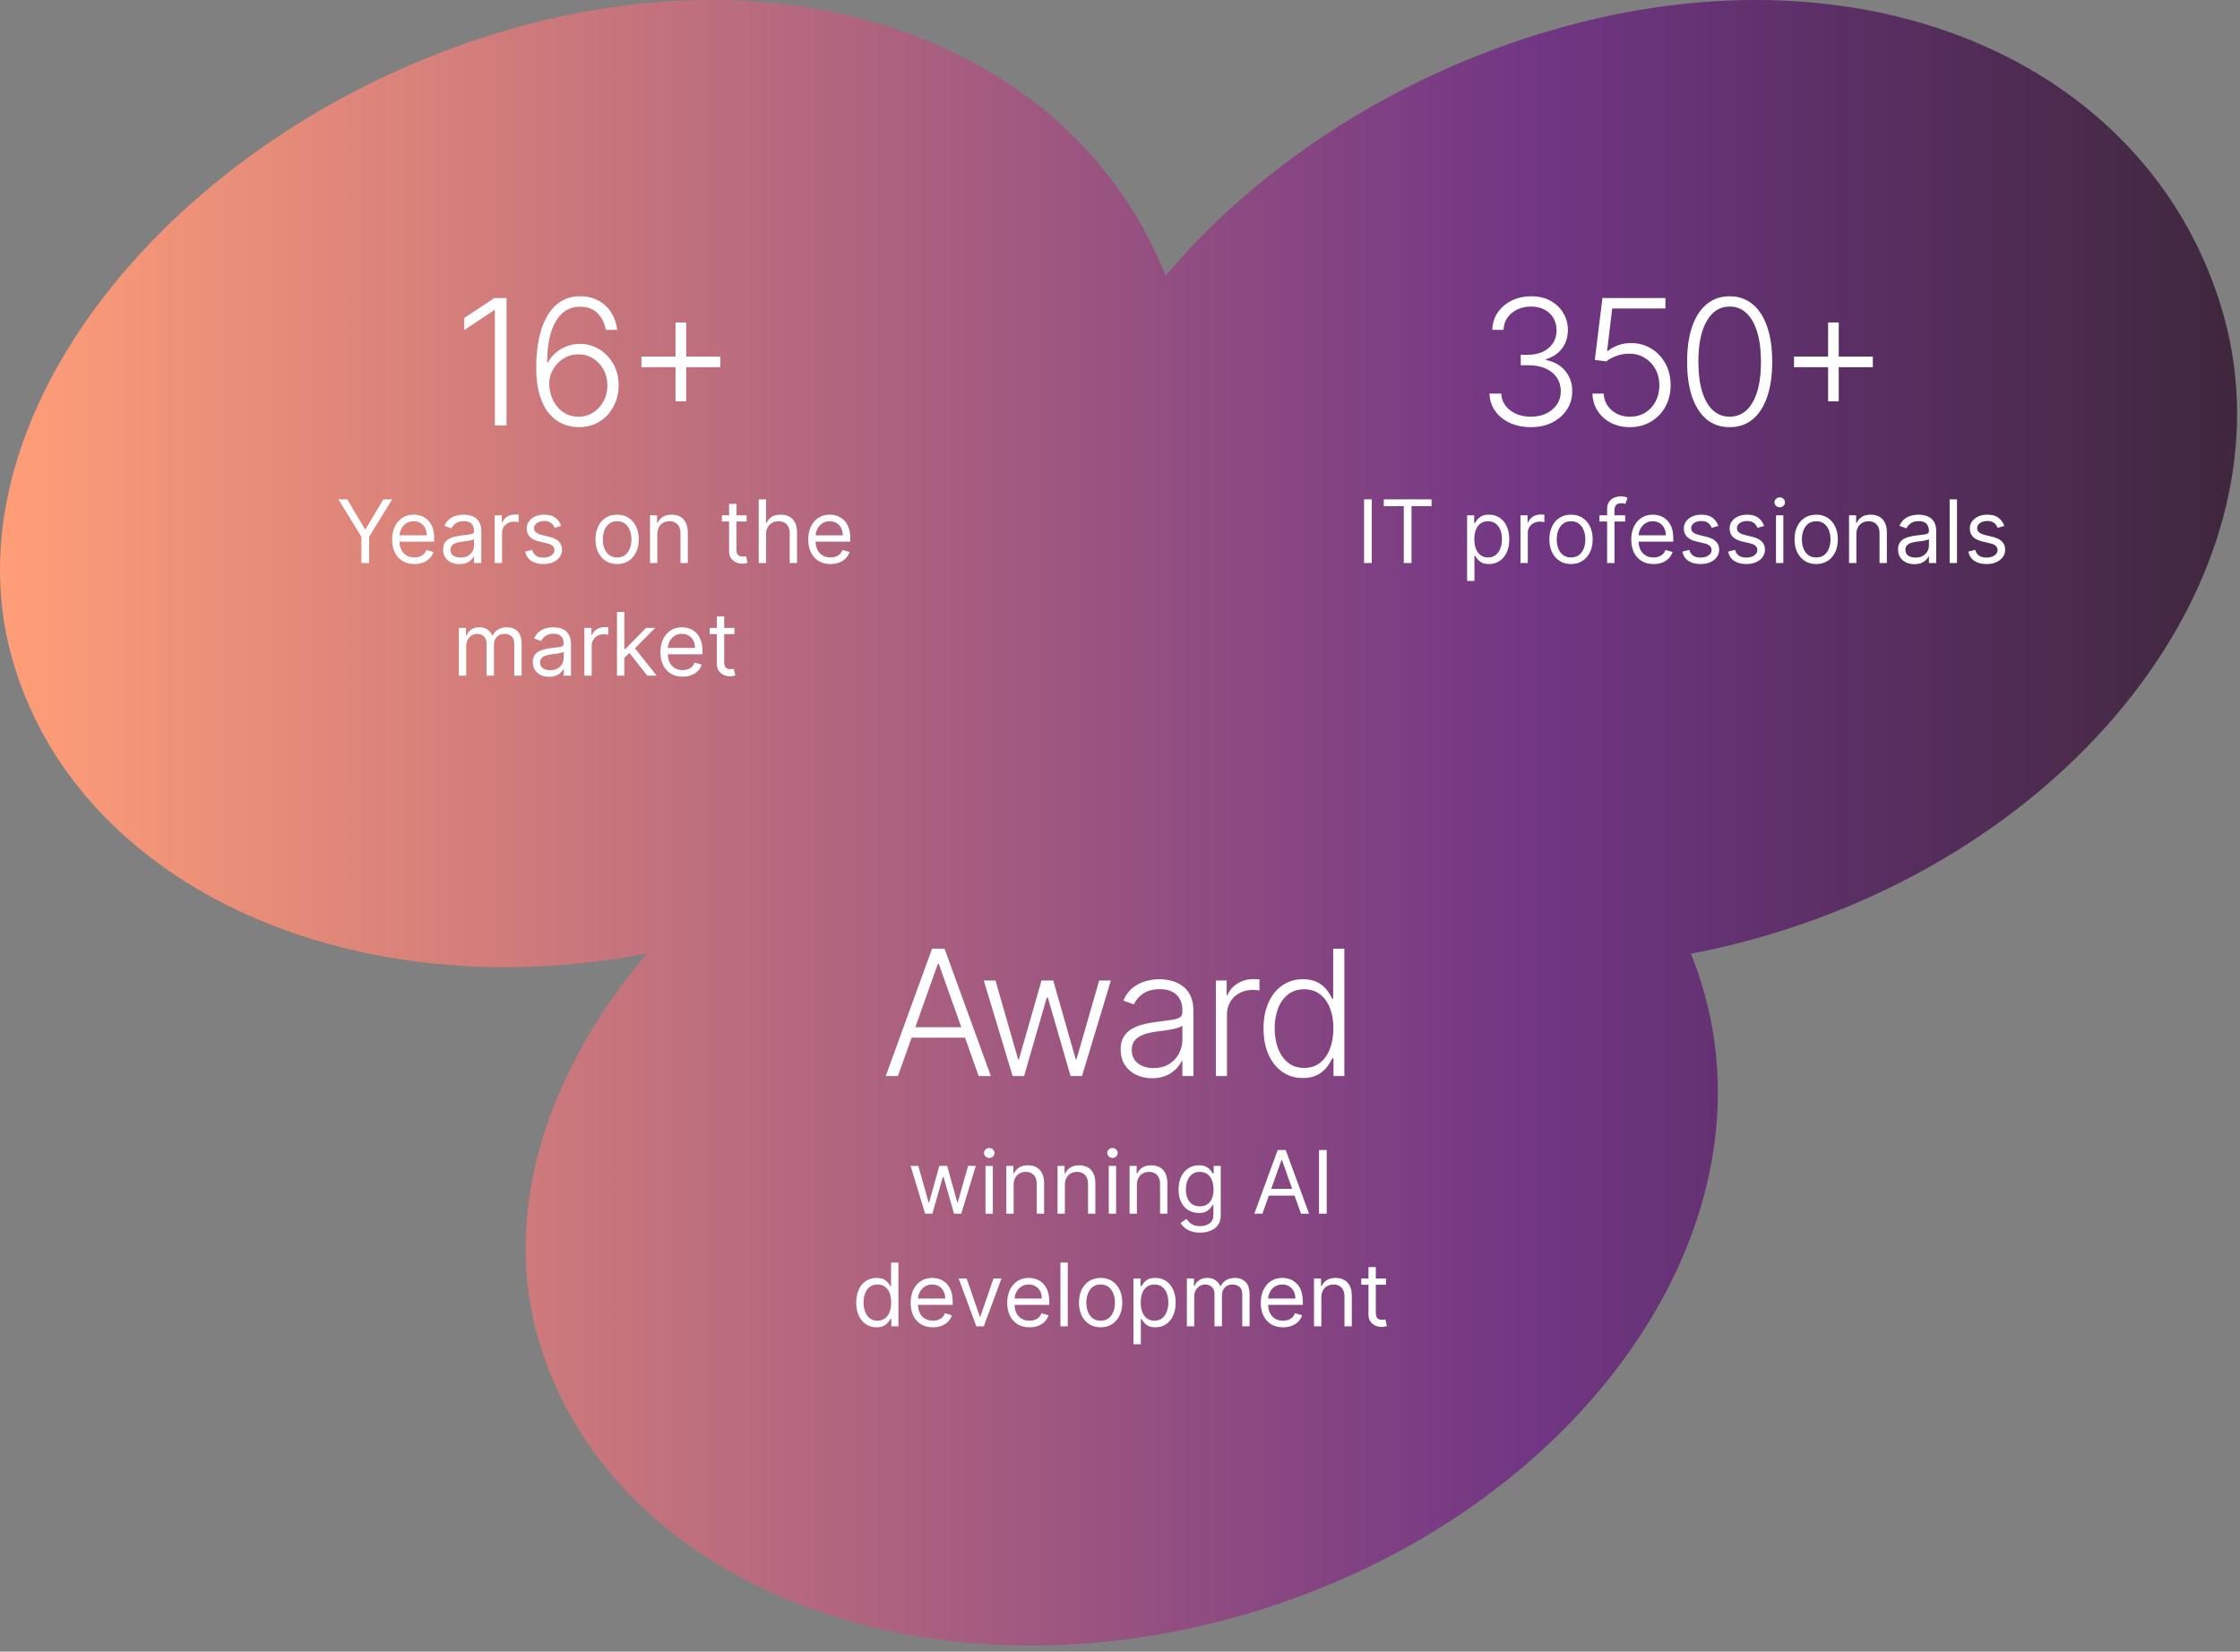 <svg width="358" height="264" viewBox="0 0 358 264" fill="none" xmlns="http://www.w3.org/2000/svg">
<rect x="0" y="0" width="358" height="264" fill="#808080" stroke="none"/>
<path d="M245.831 5.476C297.107 -10.416 342.842 9.554 354.957 48.928C367.072 88.302 335.325 133.104 284.049 148.996C279.442 150.424 274.835 151.567 270.255 152.441C270.889 154.043 271.466 155.681 271.98 157.354C284.095 196.728 252.348 241.529 201.072 257.421C149.796 273.312 98.407 254.277 86.293 214.902C79.883 194.069 87.335 171.456 103.369 152.424C56.936 161.325 13.326 142.337 2.293 106.477C-9.821 67.102 27.578 21.367 78.855 5.476C127.98 -9.749 172.018 7.943 186.279 44.078C200.551 27.105 221.647 12.971 245.831 5.476Z" fill="url(#paint0_linear_25009_15178)"/>
<path d="M80.952 47.636V68H79.093V49.585H78.974L74.201 52.757V50.828L79.013 47.636H80.952ZM92.43 68.278C91.588 68.272 90.767 68.103 89.965 67.771C89.162 67.433 88.44 66.893 87.797 66.151C87.154 65.401 86.644 64.414 86.266 63.188C85.888 61.961 85.699 60.453 85.699 58.663C85.699 57.006 85.845 55.488 86.136 54.109C86.428 52.731 86.865 51.537 87.449 50.53C88.032 49.522 88.761 48.743 89.636 48.193C90.511 47.636 91.535 47.358 92.709 47.358C93.809 47.358 94.78 47.587 95.622 48.044C96.464 48.495 97.147 49.124 97.671 49.933C98.194 50.742 98.522 51.673 98.655 52.727H96.825C96.64 51.653 96.199 50.769 95.503 50.072C94.807 49.376 93.876 49.028 92.709 49.028C91.038 49.028 89.746 49.804 88.831 51.355C87.916 52.9 87.456 55.094 87.449 57.938H87.578C87.903 57.334 88.321 56.814 88.831 56.376C89.348 55.932 89.935 55.588 90.591 55.342C91.247 55.09 91.937 54.965 92.659 54.965C93.793 54.965 94.83 55.253 95.771 55.83C96.713 56.4 97.465 57.185 98.028 58.186C98.592 59.18 98.874 60.317 98.874 61.597C98.874 62.81 98.605 63.927 98.068 64.947C97.538 65.968 96.789 66.78 95.821 67.383C94.86 67.987 93.73 68.285 92.43 68.278ZM92.43 66.608C93.319 66.608 94.111 66.383 94.807 65.932C95.51 65.481 96.063 64.878 96.467 64.122C96.872 63.36 97.074 62.518 97.074 61.597C97.074 60.675 96.872 59.84 96.467 59.091C96.063 58.342 95.51 57.745 94.807 57.301C94.111 56.857 93.319 56.635 92.43 56.635C91.754 56.635 91.124 56.774 90.541 57.053C89.958 57.324 89.451 57.699 89.02 58.176C88.596 58.647 88.271 59.187 88.046 59.797C87.827 60.407 87.744 61.046 87.797 61.716C87.87 62.651 88.112 63.489 88.523 64.231C88.94 64.967 89.484 65.547 90.153 65.972C90.829 66.396 91.588 66.608 92.43 66.608ZM107.965 64.142V51.544H109.666V64.142H107.965ZM102.516 58.693V56.993H115.114V58.693H102.516Z" fill="white"/>
<path d="M54.084 79.818H55.496L58.32 84.571H58.439L61.263 79.818H62.675L58.996 85.804V90H57.763V85.804L54.084 79.818ZM66.232 90.159C65.496 90.159 64.862 89.997 64.328 89.672C63.798 89.344 63.389 88.886 63.1 88.3C62.815 87.71 62.672 87.024 62.672 86.242C62.672 85.459 62.815 84.77 63.1 84.173C63.389 83.573 63.789 83.106 64.303 82.771C64.82 82.433 65.424 82.264 66.113 82.264C66.511 82.264 66.903 82.331 67.291 82.463C67.679 82.596 68.032 82.811 68.35 83.109C68.668 83.404 68.922 83.796 69.111 84.283C69.3 84.77 69.394 85.37 69.394 86.082V86.579H63.508V85.565H68.201C68.201 85.135 68.115 84.75 67.942 84.412C67.773 84.074 67.531 83.807 67.217 83.612C66.905 83.416 66.537 83.318 66.113 83.318C65.646 83.318 65.241 83.434 64.9 83.666C64.562 83.895 64.302 84.193 64.119 84.561C63.937 84.929 63.846 85.323 63.846 85.744V86.421C63.846 86.997 63.945 87.486 64.144 87.887C64.346 88.285 64.626 88.588 64.984 88.797C65.342 89.002 65.758 89.105 66.232 89.105C66.54 89.105 66.819 89.062 67.067 88.976C67.319 88.886 67.536 88.754 67.719 88.578C67.901 88.399 68.042 88.177 68.141 87.912L69.275 88.23C69.156 88.615 68.955 88.953 68.673 89.244C68.391 89.533 68.043 89.758 67.629 89.921C67.215 90.079 66.749 90.159 66.232 90.159ZM73.426 90.179C72.942 90.179 72.503 90.088 72.109 89.906C71.714 89.72 71.401 89.453 71.169 89.105C70.937 88.754 70.821 88.329 70.821 87.832C70.821 87.395 70.907 87.04 71.079 86.769C71.252 86.493 71.482 86.278 71.771 86.122C72.059 85.966 72.377 85.85 72.725 85.774C73.076 85.695 73.429 85.632 73.784 85.585C74.248 85.526 74.624 85.481 74.913 85.451C75.204 85.418 75.416 85.363 75.549 85.287C75.685 85.211 75.753 85.078 75.753 84.889V84.849C75.753 84.359 75.619 83.978 75.35 83.706C75.085 83.434 74.682 83.298 74.142 83.298C73.582 83.298 73.143 83.421 72.825 83.666C72.506 83.912 72.283 84.173 72.153 84.452L71.04 84.054C71.239 83.59 71.504 83.229 71.835 82.97C72.17 82.708 72.534 82.526 72.929 82.423C73.327 82.317 73.718 82.264 74.102 82.264C74.347 82.264 74.629 82.294 74.947 82.354C75.269 82.41 75.579 82.528 75.877 82.707C76.179 82.886 76.429 83.156 76.628 83.517C76.827 83.878 76.926 84.362 76.926 84.969V90H75.753V88.966H75.693C75.614 89.132 75.481 89.309 75.295 89.498C75.11 89.687 74.863 89.847 74.555 89.98C74.246 90.113 73.87 90.179 73.426 90.179ZM73.605 89.125C74.069 89.125 74.46 89.034 74.778 88.852C75.1 88.669 75.342 88.434 75.504 88.146C75.67 87.857 75.753 87.554 75.753 87.236V86.162C75.703 86.222 75.594 86.276 75.425 86.326C75.259 86.372 75.067 86.414 74.848 86.45C74.632 86.483 74.422 86.513 74.217 86.54C74.014 86.563 73.85 86.583 73.724 86.599C73.419 86.639 73.134 86.704 72.869 86.793C72.607 86.879 72.395 87.01 72.233 87.186C72.074 87.358 71.994 87.594 71.994 87.892C71.994 88.3 72.145 88.608 72.447 88.817C72.752 89.022 73.138 89.125 73.605 89.125ZM79.068 90V82.364H80.201V83.517H80.281C80.42 83.139 80.672 82.833 81.036 82.597C81.401 82.362 81.812 82.244 82.269 82.244C82.356 82.244 82.463 82.246 82.593 82.249C82.722 82.253 82.82 82.258 82.886 82.264V83.457C82.846 83.447 82.755 83.433 82.612 83.413C82.473 83.389 82.326 83.378 82.17 83.378C81.799 83.378 81.467 83.456 81.176 83.612C80.887 83.764 80.659 83.976 80.49 84.248C80.324 84.516 80.241 84.823 80.241 85.168V90H79.068ZM89.686 84.074L88.632 84.372C88.565 84.197 88.468 84.026 88.338 83.86C88.212 83.691 88.04 83.552 87.821 83.442C87.603 83.333 87.323 83.278 86.981 83.278C86.514 83.278 86.124 83.386 85.813 83.602C85.505 83.814 85.35 84.084 85.35 84.412C85.35 84.704 85.457 84.934 85.669 85.103C85.881 85.272 86.212 85.413 86.663 85.526L87.796 85.804C88.479 85.97 88.988 86.223 89.323 86.565C89.657 86.903 89.825 87.338 89.825 87.872C89.825 88.31 89.699 88.701 89.447 89.046C89.198 89.39 88.85 89.662 88.403 89.861C87.956 90.06 87.435 90.159 86.842 90.159C86.063 90.159 85.418 89.99 84.908 89.652C84.398 89.314 84.074 88.82 83.939 88.171L85.052 87.892C85.158 88.303 85.359 88.611 85.654 88.817C85.952 89.022 86.341 89.125 86.822 89.125C87.369 89.125 87.803 89.009 88.125 88.777C88.449 88.542 88.612 88.26 88.612 87.932C88.612 87.667 88.519 87.445 88.333 87.266C88.148 87.083 87.863 86.947 87.478 86.858L86.206 86.56C85.506 86.394 84.993 86.137 84.664 85.789C84.34 85.438 84.177 84.999 84.177 84.472C84.177 84.041 84.298 83.66 84.54 83.328C84.785 82.997 85.118 82.737 85.539 82.548C85.964 82.359 86.444 82.264 86.981 82.264C87.737 82.264 88.33 82.43 88.761 82.761C89.195 83.093 89.503 83.53 89.686 84.074ZM98.631 90.159C97.941 90.159 97.337 89.995 96.816 89.667C96.299 89.339 95.895 88.88 95.603 88.29C95.315 87.7 95.171 87.01 95.171 86.222C95.171 85.426 95.315 84.732 95.603 84.138C95.895 83.545 96.299 83.085 96.816 82.756C97.337 82.428 97.941 82.264 98.631 82.264C99.32 82.264 99.923 82.428 100.44 82.756C100.961 83.085 101.365 83.545 101.654 84.138C101.945 84.732 102.091 85.426 102.091 86.222C102.091 87.01 101.945 87.7 101.654 88.29C101.365 88.88 100.961 89.339 100.44 89.667C99.923 89.995 99.32 90.159 98.631 90.159ZM98.631 89.105C99.154 89.105 99.585 88.971 99.923 88.702C100.261 88.434 100.512 88.081 100.674 87.644C100.837 87.206 100.918 86.732 100.918 86.222C100.918 85.711 100.837 85.236 100.674 84.795C100.512 84.354 100.261 83.998 99.923 83.726C99.585 83.454 99.154 83.318 98.631 83.318C98.107 83.318 97.676 83.454 97.338 83.726C97 83.998 96.75 84.354 96.588 84.795C96.425 85.236 96.344 85.711 96.344 86.222C96.344 86.732 96.425 87.206 96.588 87.644C96.75 88.081 97 88.434 97.338 88.702C97.676 88.971 98.107 89.105 98.631 89.105ZM105.055 85.406V90H103.882V82.364H105.016V83.557H105.115C105.294 83.169 105.566 82.858 105.93 82.622C106.295 82.383 106.766 82.264 107.342 82.264C107.859 82.264 108.312 82.37 108.7 82.582C109.087 82.791 109.389 83.109 109.604 83.537C109.82 83.961 109.928 84.498 109.928 85.148V90H108.754V85.227C108.754 84.627 108.598 84.16 108.287 83.825C107.975 83.487 107.548 83.318 107.004 83.318C106.63 83.318 106.295 83.399 106 83.562C105.708 83.724 105.478 83.961 105.309 84.273C105.14 84.584 105.055 84.962 105.055 85.406ZM119.33 82.364V83.358H115.373V82.364H119.33ZM116.526 80.534H117.699V87.812C117.699 88.144 117.747 88.392 117.844 88.558C117.943 88.721 118.069 88.83 118.221 88.886C118.377 88.939 118.541 88.966 118.714 88.966C118.843 88.966 118.949 88.959 119.032 88.946C119.115 88.93 119.181 88.916 119.231 88.906L119.469 89.96C119.39 89.99 119.279 90.02 119.136 90.05C118.994 90.083 118.813 90.099 118.594 90.099C118.263 90.099 117.938 90.028 117.62 89.886C117.305 89.743 117.043 89.526 116.834 89.234C116.629 88.943 116.526 88.575 116.526 88.131V80.534ZM122.432 85.406V90H121.259V79.818H122.432V83.557H122.532C122.711 83.162 122.979 82.849 123.337 82.617C123.698 82.382 124.179 82.264 124.779 82.264C125.299 82.264 125.755 82.369 126.146 82.577C126.537 82.783 126.84 83.099 127.056 83.527C127.275 83.951 127.384 84.492 127.384 85.148V90H126.211V85.227C126.211 84.621 126.053 84.152 125.738 83.82C125.427 83.486 124.994 83.318 124.441 83.318C124.056 83.318 123.712 83.399 123.407 83.562C123.105 83.724 122.866 83.961 122.691 84.273C122.518 84.584 122.432 84.962 122.432 85.406ZM132.732 90.159C131.996 90.159 131.362 89.997 130.828 89.672C130.298 89.344 129.888 88.886 129.6 88.3C129.315 87.71 129.173 87.024 129.173 86.242C129.173 85.459 129.315 84.77 129.6 84.173C129.888 83.573 130.289 83.106 130.803 82.771C131.32 82.433 131.923 82.264 132.613 82.264C133.011 82.264 133.403 82.331 133.791 82.463C134.179 82.596 134.532 82.811 134.85 83.109C135.168 83.404 135.422 83.796 135.611 84.283C135.8 84.77 135.894 85.37 135.894 86.082V86.579H130.008V85.565H134.701C134.701 85.135 134.615 84.75 134.442 84.412C134.273 84.074 134.031 83.807 133.717 83.612C133.405 83.416 133.037 83.318 132.613 83.318C132.146 83.318 131.741 83.434 131.4 83.666C131.062 83.895 130.802 84.193 130.619 84.561C130.437 84.929 130.346 85.323 130.346 85.744V86.421C130.346 86.997 130.445 87.486 130.644 87.887C130.846 88.285 131.126 88.588 131.484 88.797C131.842 89.002 132.258 89.105 132.732 89.105C133.04 89.105 133.319 89.062 133.567 88.976C133.819 88.886 134.036 88.754 134.219 88.578C134.401 88.399 134.542 88.177 134.641 87.912L135.775 88.23C135.655 88.615 135.455 88.953 135.173 89.244C134.892 89.533 134.544 89.758 134.129 89.921C133.715 90.079 133.249 90.159 132.732 90.159ZM73.339 108V100.364H74.473V101.557H74.572C74.731 101.149 74.988 100.833 75.343 100.607C75.697 100.379 76.123 100.264 76.62 100.264C77.124 100.264 77.543 100.379 77.878 100.607C78.216 100.833 78.48 101.149 78.669 101.557H78.748C78.944 101.162 79.237 100.849 79.628 100.617C80.019 100.382 80.488 100.264 81.035 100.264C81.718 100.264 82.276 100.478 82.71 100.906C83.145 101.33 83.362 101.991 83.362 102.889V108H82.189V102.889C82.189 102.326 82.034 101.923 81.726 101.681C81.418 101.439 81.055 101.318 80.637 101.318C80.1 101.318 79.684 101.481 79.389 101.805C79.094 102.127 78.947 102.535 78.947 103.028V108H77.754V102.77C77.754 102.336 77.613 101.986 77.331 101.721C77.05 101.452 76.687 101.318 76.243 101.318C75.938 101.318 75.653 101.399 75.387 101.562C75.126 101.724 74.913 101.95 74.751 102.238C74.592 102.523 74.512 102.853 74.512 103.227V108H73.339ZM87.754 108.179C87.27 108.179 86.831 108.088 86.437 107.906C86.042 107.72 85.729 107.453 85.497 107.105C85.265 106.754 85.149 106.33 85.149 105.832C85.149 105.395 85.235 105.04 85.408 104.768C85.58 104.493 85.81 104.278 86.099 104.122C86.387 103.966 86.705 103.85 87.053 103.774C87.405 103.695 87.757 103.632 88.112 103.585C88.576 103.526 88.952 103.481 89.241 103.451C89.532 103.418 89.745 103.363 89.877 103.287C90.013 103.211 90.081 103.078 90.081 102.889V102.849C90.081 102.359 89.947 101.978 89.678 101.706C89.413 101.434 89.01 101.298 88.47 101.298C87.91 101.298 87.471 101.421 87.153 101.666C86.835 101.911 86.611 102.173 86.481 102.452L85.368 102.054C85.567 101.59 85.832 101.229 86.163 100.97C86.498 100.708 86.863 100.526 87.257 100.423C87.655 100.317 88.046 100.264 88.43 100.264C88.676 100.264 88.957 100.294 89.275 100.354C89.597 100.41 89.907 100.528 90.205 100.707C90.507 100.886 90.757 101.156 90.956 101.517C91.155 101.878 91.254 102.362 91.254 102.969V108H90.081V106.966H90.021C89.942 107.132 89.809 107.309 89.624 107.498C89.438 107.687 89.191 107.848 88.883 107.98C88.575 108.113 88.198 108.179 87.754 108.179ZM87.933 107.125C88.397 107.125 88.788 107.034 89.106 106.852C89.428 106.669 89.67 106.434 89.832 106.146C89.998 105.857 90.081 105.554 90.081 105.236V104.162C90.031 104.222 89.922 104.276 89.753 104.326C89.587 104.372 89.395 104.414 89.176 104.45C88.961 104.483 88.75 104.513 88.545 104.54C88.343 104.563 88.178 104.583 88.052 104.599C87.748 104.639 87.463 104.704 87.197 104.793C86.936 104.879 86.723 105.01 86.561 105.186C86.402 105.358 86.322 105.594 86.322 105.892C86.322 106.3 86.473 106.608 86.775 106.817C87.08 107.022 87.466 107.125 87.933 107.125ZM93.396 108V100.364H94.529V101.517H94.609C94.748 101.139 95 100.833 95.365 100.597C95.729 100.362 96.14 100.244 96.597 100.244C96.684 100.244 96.791 100.246 96.921 100.249C97.05 100.253 97.148 100.258 97.214 100.264V101.457C97.174 101.447 97.083 101.433 96.941 101.413C96.801 101.389 96.654 101.378 96.498 101.378C96.127 101.378 95.795 101.456 95.504 101.612C95.215 101.764 94.987 101.976 94.818 102.248C94.652 102.516 94.569 102.823 94.569 103.168V108H93.396ZM99.698 105.216L99.679 103.764H99.917L103.258 100.364H104.71L101.15 103.963H101.051L99.698 105.216ZM98.605 108V97.818H99.778V108H98.605ZM103.457 108L100.474 104.222L101.309 103.406L104.948 108H103.457ZM109.107 108.159C108.371 108.159 107.737 107.997 107.203 107.672C106.673 107.344 106.263 106.886 105.975 106.3C105.69 105.71 105.548 105.024 105.548 104.241C105.548 103.459 105.69 102.77 105.975 102.173C106.263 101.573 106.664 101.106 107.178 100.771C107.695 100.433 108.298 100.264 108.988 100.264C109.386 100.264 109.778 100.33 110.166 100.463C110.554 100.596 110.907 100.811 111.225 101.109C111.543 101.404 111.797 101.795 111.986 102.283C112.175 102.77 112.269 103.37 112.269 104.082V104.58H106.383V103.565H111.076C111.076 103.134 110.99 102.75 110.817 102.412C110.648 102.074 110.406 101.807 110.092 101.612C109.78 101.416 109.412 101.318 108.988 101.318C108.521 101.318 108.116 101.434 107.775 101.666C107.437 101.895 107.177 102.193 106.994 102.561C106.812 102.929 106.721 103.323 106.721 103.744V104.42C106.721 104.997 106.82 105.486 107.019 105.887C107.221 106.285 107.501 106.588 107.859 106.797C108.217 107.002 108.633 107.105 109.107 107.105C109.415 107.105 109.694 107.062 109.942 106.976C110.194 106.886 110.411 106.754 110.594 106.578C110.776 106.399 110.917 106.177 111.016 105.912L112.15 106.23C112.03 106.615 111.83 106.953 111.548 107.244C111.267 107.533 110.919 107.758 110.504 107.92C110.09 108.08 109.624 108.159 109.107 108.159ZM117.375 100.364V101.358H113.418V100.364H117.375ZM114.571 98.534H115.744V105.812C115.744 106.144 115.792 106.393 115.888 106.558C115.988 106.721 116.114 106.83 116.266 106.886C116.422 106.939 116.586 106.966 116.758 106.966C116.888 106.966 116.994 106.959 117.077 106.946C117.16 106.929 117.226 106.916 117.276 106.906L117.514 107.96C117.435 107.99 117.324 108.02 117.181 108.05C117.039 108.083 116.858 108.099 116.639 108.099C116.308 108.099 115.983 108.028 115.665 107.886C115.35 107.743 115.088 107.526 114.879 107.234C114.674 106.943 114.571 106.575 114.571 106.131V98.534Z" fill="white"/>
<path d="M244.676 68.278C243.424 68.278 242.303 68.053 241.316 67.602C240.328 67.145 239.546 66.512 238.969 65.703C238.392 64.894 238.087 63.963 238.054 62.909H239.934C239.967 63.651 240.195 64.301 240.62 64.858C241.044 65.408 241.607 65.839 242.31 66.151C243.013 66.456 243.795 66.608 244.657 66.608C245.598 66.608 246.426 66.432 247.142 66.081C247.865 65.73 248.428 65.249 248.833 64.639C249.244 64.023 249.449 63.327 249.449 62.551C249.449 61.729 249.24 61.003 248.823 60.374C248.405 59.744 247.805 59.253 247.023 58.902C246.247 58.551 245.319 58.375 244.239 58.375H243.046V56.705H244.239C245.121 56.705 245.899 56.545 246.576 56.227C247.258 55.903 247.795 55.448 248.186 54.865C248.577 54.282 248.773 53.596 248.773 52.807C248.773 52.058 248.604 51.398 248.266 50.828C247.928 50.258 247.451 49.811 246.834 49.486C246.224 49.161 245.512 48.999 244.696 48.999C243.908 48.999 243.185 49.151 242.529 49.456C241.872 49.761 241.342 50.192 240.938 50.749C240.54 51.305 240.328 51.965 240.301 52.727H238.502C238.528 51.667 238.82 50.735 239.377 49.933C239.94 49.124 240.686 48.495 241.614 48.044C242.549 47.587 243.583 47.358 244.716 47.358C245.916 47.358 246.953 47.603 247.828 48.094C248.703 48.584 249.38 49.237 249.857 50.053C250.341 50.861 250.583 51.753 250.583 52.727C250.583 53.887 250.268 54.882 249.638 55.71C249.008 56.532 248.16 57.102 247.093 57.42V57.55C248.392 57.808 249.413 58.385 250.155 59.28C250.904 60.168 251.279 61.258 251.279 62.551C251.279 63.638 250.994 64.616 250.424 65.484C249.854 66.346 249.071 67.029 248.077 67.533C247.089 68.03 245.956 68.278 244.676 68.278ZM260.51 68.278C259.376 68.278 258.362 68.05 257.467 67.592C256.579 67.128 255.869 66.492 255.339 65.683C254.815 64.874 254.537 63.95 254.504 62.909H256.304C256.363 63.99 256.788 64.878 257.576 65.574C258.365 66.263 259.343 66.608 260.51 66.608C261.418 66.608 262.226 66.392 262.936 65.962C263.645 65.524 264.198 64.928 264.596 64.172C265.001 63.41 265.203 62.551 265.203 61.597C265.196 60.602 264.981 59.727 264.556 58.972C264.132 58.209 263.556 57.613 262.826 57.182C262.104 56.751 261.292 56.535 260.39 56.535C259.707 56.529 259.038 56.642 258.382 56.874C257.725 57.106 257.179 57.404 256.741 57.769L254.882 57.53L256.105 47.636H266.167V49.307H257.666L256.85 56.118H256.95C257.401 55.74 257.948 55.432 258.591 55.193C259.24 54.955 259.926 54.835 260.649 54.835C261.849 54.835 262.926 55.124 263.88 55.7C264.841 56.277 265.6 57.072 266.157 58.087C266.721 59.094 267.002 60.254 267.002 61.567C267.002 62.853 266.721 64.003 266.157 65.017C265.6 66.025 264.832 66.82 263.85 67.403C262.876 67.987 261.762 68.278 260.51 68.278ZM276.437 68.278C275.005 68.278 273.782 67.867 272.768 67.046C271.761 66.217 270.985 65.02 270.441 63.456C269.904 61.892 269.636 60.012 269.636 57.818C269.636 55.631 269.904 53.758 270.441 52.2C270.985 50.636 271.764 49.439 272.778 48.611C273.799 47.776 275.019 47.358 276.437 47.358C277.856 47.358 279.072 47.776 280.086 48.611C281.107 49.439 281.886 50.636 282.423 52.2C282.967 53.758 283.238 55.631 283.238 57.818C283.238 60.012 282.967 61.892 282.423 63.456C281.886 65.02 281.11 66.217 280.096 67.046C279.089 67.867 277.869 68.278 276.437 68.278ZM276.437 66.608C278.008 66.608 279.235 65.842 280.116 64.311C280.998 62.773 281.439 60.609 281.439 57.818C281.439 55.962 281.236 54.378 280.832 53.065C280.434 51.746 279.861 50.739 279.112 50.043C278.369 49.347 277.478 48.999 276.437 48.999C274.879 48.999 273.656 49.774 272.768 51.325C271.88 52.87 271.436 55.034 271.436 57.818C271.436 59.674 271.635 61.258 272.032 62.571C272.437 63.883 273.01 64.885 273.752 65.574C274.502 66.263 275.396 66.608 276.437 66.608ZM292.171 64.142V51.544H293.871V64.142H292.171ZM286.722 58.693V56.993H299.32V58.693H286.722Z" fill="white"/>
<path d="M219.24 79.818V90H218.007V79.818H219.24ZM221.156 80.912V79.818H228.792V80.912H225.59V90H224.357V80.912H221.156ZM234.473 92.864V82.364H235.607V83.577H235.746C235.832 83.444 235.951 83.275 236.104 83.07C236.26 82.861 236.482 82.675 236.77 82.513C237.062 82.347 237.456 82.264 237.953 82.264C238.596 82.264 239.163 82.425 239.654 82.746C240.144 83.068 240.527 83.524 240.802 84.114C241.077 84.704 241.215 85.4 241.215 86.202C241.215 87.01 241.077 87.711 240.802 88.305C240.527 88.895 240.146 89.352 239.659 89.677C239.171 89.998 238.61 90.159 237.973 90.159C237.483 90.159 237.09 90.078 236.795 89.915C236.5 89.75 236.273 89.562 236.114 89.354C235.955 89.142 235.832 88.966 235.746 88.827H235.647V92.864H234.473ZM235.627 86.182C235.627 86.758 235.711 87.267 235.88 87.708C236.049 88.146 236.296 88.489 236.621 88.737C236.946 88.983 237.344 89.105 237.814 89.105C238.305 89.105 238.714 88.976 239.042 88.717C239.374 88.456 239.622 88.104 239.788 87.663C239.957 87.219 240.041 86.725 240.041 86.182C240.041 85.645 239.959 85.161 239.793 84.73C239.63 84.296 239.384 83.953 239.052 83.701C238.724 83.446 238.311 83.318 237.814 83.318C237.337 83.318 236.936 83.439 236.611 83.681C236.286 83.92 236.041 84.254 235.875 84.685C235.71 85.113 235.627 85.612 235.627 86.182ZM243.005 90V82.364H244.138V83.517H244.218C244.357 83.139 244.609 82.833 244.973 82.597C245.338 82.362 245.749 82.244 246.206 82.244C246.292 82.244 246.4 82.246 246.529 82.249C246.659 82.253 246.756 82.258 246.823 82.264V83.457C246.783 83.447 246.692 83.433 246.549 83.413C246.41 83.389 246.263 83.378 246.107 83.378C245.736 83.378 245.404 83.456 245.112 83.612C244.824 83.764 244.595 83.976 244.426 84.248C244.261 84.516 244.178 84.823 244.178 85.168V90H243.005ZM251.083 90.159C250.394 90.159 249.789 89.995 249.269 89.667C248.752 89.339 248.347 88.88 248.056 88.29C247.767 87.7 247.623 87.01 247.623 86.222C247.623 85.426 247.767 84.732 248.056 84.138C248.347 83.545 248.752 83.085 249.269 82.756C249.789 82.428 250.394 82.264 251.083 82.264C251.773 82.264 252.376 82.428 252.893 82.756C253.413 83.085 253.818 83.545 254.106 84.138C254.398 84.732 254.544 85.426 254.544 86.222C254.544 87.01 254.398 87.7 254.106 88.29C253.818 88.88 253.413 89.339 252.893 89.667C252.376 89.995 251.773 90.159 251.083 90.159ZM251.083 89.105C251.607 89.105 252.038 88.971 252.376 88.702C252.714 88.434 252.964 88.081 253.127 87.644C253.289 87.206 253.37 86.732 253.37 86.222C253.37 85.711 253.289 85.236 253.127 84.795C252.964 84.354 252.714 83.998 252.376 83.726C252.038 83.454 251.607 83.318 251.083 83.318C250.56 83.318 250.129 83.454 249.791 83.726C249.453 83.998 249.202 84.354 249.04 84.795C248.878 85.236 248.796 85.711 248.796 86.222C248.796 86.732 248.878 87.206 249.04 87.644C249.202 88.081 249.453 88.434 249.791 88.702C250.129 88.971 250.56 89.105 251.083 89.105ZM259.735 82.364V83.358H255.619V82.364H259.735ZM256.852 90V81.31C256.852 80.872 256.954 80.508 257.16 80.216C257.365 79.924 257.632 79.706 257.96 79.56C258.288 79.414 258.635 79.341 258.999 79.341C259.288 79.341 259.523 79.364 259.705 79.41C259.888 79.457 260.024 79.5 260.113 79.54L259.775 80.554C259.715 80.534 259.632 80.509 259.526 80.479C259.424 80.45 259.288 80.435 259.119 80.435C258.731 80.435 258.451 80.532 258.278 80.728C258.109 80.924 258.025 81.21 258.025 81.588V90H256.852ZM264.267 90.159C263.531 90.159 262.896 89.997 262.363 89.672C261.832 89.344 261.423 88.886 261.135 88.3C260.85 87.71 260.707 87.024 260.707 86.242C260.707 85.459 260.85 84.77 261.135 84.173C261.423 83.573 261.824 83.106 262.338 82.771C262.855 82.433 263.458 82.264 264.147 82.264C264.545 82.264 264.938 82.331 265.326 82.463C265.714 82.596 266.066 82.811 266.385 83.109C266.703 83.404 266.956 83.796 267.145 84.283C267.334 84.77 267.429 85.37 267.429 86.082V86.579H261.542V85.565H266.236C266.236 85.135 266.149 84.75 265.977 84.412C265.808 84.074 265.566 83.807 265.251 83.612C264.94 83.416 264.572 83.318 264.147 83.318C263.68 83.318 263.276 83.434 262.934 83.666C262.596 83.895 262.336 84.193 262.154 84.561C261.972 84.929 261.88 85.323 261.88 85.744V86.421C261.88 86.997 261.98 87.486 262.179 87.887C262.381 88.285 262.661 88.588 263.019 88.797C263.377 89.002 263.793 89.105 264.267 89.105C264.575 89.105 264.853 89.062 265.102 88.976C265.354 88.886 265.571 88.754 265.753 88.578C265.936 88.399 266.076 88.177 266.176 87.912L267.309 88.23C267.19 88.615 266.99 88.953 266.708 89.244C266.426 89.533 266.078 89.758 265.664 89.921C265.249 90.079 264.784 90.159 264.267 90.159ZM274.623 84.074L273.569 84.372C273.502 84.197 273.405 84.026 273.275 83.86C273.149 83.691 272.977 83.552 272.758 83.442C272.54 83.333 272.259 83.278 271.918 83.278C271.451 83.278 271.061 83.386 270.75 83.602C270.441 83.814 270.287 84.084 270.287 84.412C270.287 84.704 270.393 84.934 270.606 85.103C270.818 85.272 271.149 85.413 271.6 85.526L272.733 85.804C273.416 85.97 273.925 86.223 274.26 86.565C274.594 86.903 274.762 87.338 274.762 87.872C274.762 88.31 274.636 88.701 274.384 89.046C274.135 89.39 273.787 89.662 273.34 89.861C272.892 90.06 272.372 90.159 271.779 90.159C271 90.159 270.355 89.99 269.845 89.652C269.334 89.314 269.011 88.82 268.875 88.171L269.989 87.892C270.095 88.303 270.296 88.611 270.591 88.817C270.889 89.022 271.278 89.125 271.759 89.125C272.306 89.125 272.74 89.009 273.062 88.777C273.386 88.542 273.549 88.26 273.549 87.932C273.549 87.667 273.456 87.445 273.27 87.266C273.085 87.083 272.8 86.947 272.415 86.858L271.142 86.56C270.443 86.394 269.929 86.137 269.601 85.789C269.276 85.438 269.114 84.999 269.114 84.472C269.114 84.041 269.235 83.66 269.477 83.328C269.722 82.997 270.055 82.737 270.476 82.548C270.901 82.359 271.381 82.264 271.918 82.264C272.674 82.264 273.267 82.43 273.698 82.761C274.132 83.093 274.44 83.53 274.623 84.074ZM281.937 84.074L280.883 84.372C280.817 84.197 280.719 84.026 280.59 83.86C280.464 83.691 280.291 83.552 280.073 83.442C279.854 83.333 279.574 83.278 279.233 83.278C278.765 83.278 278.376 83.386 278.064 83.602C277.756 83.814 277.602 84.084 277.602 84.412C277.602 84.704 277.708 84.934 277.92 85.103C278.132 85.272 278.464 85.413 278.914 85.526L280.048 85.804C280.731 85.97 281.239 86.223 281.574 86.565C281.909 86.903 282.076 87.338 282.076 87.872C282.076 88.31 281.95 88.701 281.698 89.046C281.45 89.39 281.102 89.662 280.654 89.861C280.207 90.06 279.687 90.159 279.093 90.159C278.314 90.159 277.67 89.99 277.159 89.652C276.649 89.314 276.326 88.82 276.19 88.171L277.304 87.892C277.41 88.303 277.61 88.611 277.905 88.817C278.203 89.022 278.593 89.125 279.073 89.125C279.62 89.125 280.054 89.009 280.376 88.777C280.701 88.542 280.863 88.26 280.863 87.932C280.863 87.667 280.77 87.445 280.585 87.266C280.399 87.083 280.114 86.947 279.73 86.858L278.457 86.56C277.758 86.394 277.244 86.137 276.916 85.789C276.591 85.438 276.429 84.999 276.429 84.472C276.429 84.041 276.55 83.66 276.791 83.328C277.037 82.997 277.37 82.737 277.791 82.548C278.215 82.359 278.696 82.264 279.233 82.264C279.988 82.264 280.581 82.43 281.012 82.761C281.447 83.093 281.755 83.53 281.937 84.074ZM283.842 90V82.364H285.016V90H283.842ZM284.439 81.091C284.21 81.091 284.013 81.013 283.847 80.857C283.685 80.701 283.604 80.514 283.604 80.296C283.604 80.077 283.685 79.889 283.847 79.734C284.013 79.578 284.21 79.5 284.439 79.5C284.668 79.5 284.863 79.578 285.026 79.734C285.191 79.889 285.274 80.077 285.274 80.296C285.274 80.514 285.191 80.701 285.026 80.857C284.863 81.013 284.668 81.091 284.439 81.091ZM290.267 90.159C289.578 90.159 288.973 89.995 288.452 89.667C287.935 89.339 287.531 88.88 287.239 88.29C286.951 87.7 286.807 87.01 286.807 86.222C286.807 85.426 286.951 84.732 287.239 84.138C287.531 83.545 287.935 83.085 288.452 82.756C288.973 82.428 289.578 82.264 290.267 82.264C290.956 82.264 291.56 82.428 292.077 82.756C292.597 83.085 293.001 83.545 293.29 84.138C293.581 84.732 293.727 85.426 293.727 86.222C293.727 87.01 293.581 87.7 293.29 88.29C293.001 88.88 292.597 89.339 292.077 89.667C291.56 89.995 290.956 90.159 290.267 90.159ZM290.267 89.105C290.791 89.105 291.222 88.971 291.56 88.702C291.898 88.434 292.148 88.081 292.31 87.644C292.473 87.206 292.554 86.732 292.554 86.222C292.554 85.711 292.473 85.236 292.31 84.795C292.148 84.354 291.898 83.998 291.56 83.726C291.222 83.454 290.791 83.318 290.267 83.318C289.743 83.318 289.312 83.454 288.974 83.726C288.636 83.998 288.386 84.354 288.224 84.795C288.061 85.236 287.98 85.711 287.98 86.222C287.98 86.732 288.061 87.206 288.224 87.644C288.386 88.081 288.636 88.434 288.974 88.702C289.312 88.971 289.743 89.105 290.267 89.105ZM296.691 85.406V90H295.518V82.364H296.652V83.557H296.751C296.93 83.169 297.202 82.858 297.566 82.622C297.931 82.383 298.402 82.264 298.978 82.264C299.495 82.264 299.948 82.37 300.336 82.582C300.723 82.791 301.025 83.109 301.241 83.537C301.456 83.961 301.564 84.498 301.564 85.148V90H300.39V85.227C300.39 84.627 300.235 84.16 299.923 83.825C299.611 83.487 299.184 83.318 298.64 83.318C298.266 83.318 297.931 83.399 297.636 83.562C297.344 83.724 297.114 83.961 296.945 84.273C296.776 84.584 296.691 84.962 296.691 85.406ZM305.955 90.179C305.471 90.179 305.032 90.088 304.637 89.906C304.243 89.72 303.93 89.453 303.698 89.105C303.466 88.754 303.35 88.329 303.35 87.832C303.35 87.395 303.436 87.04 303.608 86.769C303.781 86.493 304.011 86.278 304.299 86.122C304.588 85.966 304.906 85.85 305.254 85.774C305.605 85.695 305.958 85.632 306.313 85.585C306.777 85.526 307.153 85.481 307.441 85.451C307.733 85.418 307.945 85.363 308.078 85.287C308.214 85.211 308.282 85.078 308.282 84.889V84.849C308.282 84.359 308.147 83.978 307.879 83.706C307.614 83.434 307.211 83.298 306.671 83.298C306.111 83.298 305.671 83.421 305.353 83.666C305.035 83.912 304.811 84.173 304.682 84.452L303.568 84.054C303.767 83.59 304.032 83.229 304.364 82.97C304.699 82.708 305.063 82.526 305.458 82.423C305.855 82.317 306.246 82.264 306.631 82.264C306.876 82.264 307.158 82.294 307.476 82.354C307.798 82.41 308.108 82.528 308.406 82.707C308.707 82.886 308.958 83.156 309.157 83.517C309.355 83.878 309.455 84.362 309.455 84.969V90H308.282V88.966H308.222C308.142 89.132 308.01 89.309 307.824 89.498C307.639 89.687 307.392 89.847 307.083 89.98C306.775 90.113 306.399 90.179 305.955 90.179ZM306.134 89.125C306.598 89.125 306.989 89.034 307.307 88.852C307.629 88.669 307.871 88.434 308.033 88.146C308.199 87.857 308.282 87.554 308.282 87.236V86.162C308.232 86.222 308.122 86.276 307.953 86.326C307.788 86.372 307.595 86.414 307.377 86.45C307.161 86.483 306.951 86.513 306.745 86.54C306.543 86.563 306.379 86.583 306.253 86.599C305.948 86.639 305.663 86.704 305.398 86.793C305.136 86.879 304.924 87.01 304.762 87.186C304.603 87.358 304.523 87.594 304.523 87.892C304.523 88.3 304.674 88.608 304.975 88.817C305.28 89.022 305.666 89.125 306.134 89.125ZM312.77 79.818V90H311.596V79.818H312.77ZM320.328 84.074L319.274 84.372C319.207 84.197 319.11 84.026 318.98 83.86C318.854 83.691 318.682 83.552 318.463 83.442C318.245 83.333 317.965 83.278 317.623 83.278C317.156 83.278 316.766 83.386 316.455 83.602C316.147 83.814 315.992 84.084 315.992 84.412C315.992 84.704 316.099 84.934 316.311 85.103C316.523 85.272 316.854 85.413 317.305 85.526L318.438 85.804C319.121 85.97 319.63 86.223 319.965 86.565C320.3 86.903 320.467 87.338 320.467 87.872C320.467 88.31 320.341 88.701 320.089 89.046C319.84 89.39 319.492 89.662 319.045 89.861C318.598 90.06 318.077 90.159 317.484 90.159C316.705 90.159 316.06 89.99 315.55 89.652C315.04 89.314 314.716 88.82 314.581 88.171L315.694 87.892C315.8 88.303 316.001 88.611 316.296 88.817C316.594 89.022 316.983 89.125 317.464 89.125C318.011 89.125 318.445 89.009 318.767 88.777C319.091 88.542 319.254 88.26 319.254 87.932C319.254 87.667 319.161 87.445 318.975 87.266C318.79 87.083 318.505 86.947 318.12 86.858L316.848 86.56C316.148 86.394 315.634 86.137 315.306 85.789C314.982 85.438 314.819 84.999 314.819 84.472C314.819 84.041 314.94 83.66 315.182 83.328C315.427 82.997 315.76 82.737 316.181 82.548C316.606 82.359 317.086 82.264 317.623 82.264C318.379 82.264 318.972 82.43 319.403 82.761C319.837 83.093 320.145 83.53 320.328 84.074Z" fill="white"/>
<path d="M143.508 172H141.559L148.966 151.636H150.955L158.363 172H156.414L150.03 154.053H149.891L143.508 172ZM144.91 164.195H155.012V165.865H144.91V164.195ZM161.841 172L157.228 156.727H159.097L162.716 169.325H162.846L166.455 156.727H168.334L171.914 169.295H172.053L175.672 156.727H177.542L172.928 172H171.099L167.479 159.482H167.29L163.671 172H161.841ZM184.128 172.348C183.206 172.348 182.364 172.169 181.602 171.811C180.84 171.446 180.233 170.923 179.782 170.24C179.332 169.551 179.106 168.715 179.106 167.734C179.106 166.979 179.249 166.342 179.534 165.825C179.819 165.308 180.223 164.884 180.747 164.553C181.271 164.221 181.89 163.959 182.606 163.767C183.322 163.575 184.111 163.426 184.973 163.32C185.828 163.214 186.55 163.121 187.14 163.041C187.737 162.962 188.191 162.836 188.503 162.663C188.814 162.491 188.97 162.213 188.97 161.828V161.47C188.97 160.429 188.658 159.611 188.035 159.014C187.419 158.411 186.531 158.109 185.371 158.109C184.27 158.109 183.372 158.351 182.676 158.835C181.987 159.319 181.503 159.889 181.224 160.545L179.544 159.939C179.889 159.104 180.366 158.437 180.976 157.94C181.586 157.437 182.268 157.075 183.024 156.857C183.78 156.631 184.545 156.518 185.321 156.518C185.904 156.518 186.511 156.595 187.14 156.747C187.777 156.9 188.367 157.165 188.91 157.543C189.454 157.914 189.895 158.434 190.233 159.104C190.571 159.767 190.74 160.608 190.74 161.629V172H188.97V169.584H188.861C188.648 170.035 188.334 170.472 187.916 170.896C187.498 171.321 186.975 171.669 186.345 171.94C185.715 172.212 184.976 172.348 184.128 172.348ZM184.366 170.727C185.308 170.727 186.123 170.518 186.812 170.101C187.502 169.683 188.032 169.13 188.403 168.44C188.781 167.744 188.97 166.979 188.97 166.143V163.936C188.837 164.062 188.615 164.175 188.304 164.274C187.999 164.374 187.644 164.463 187.24 164.543C186.842 164.616 186.444 164.679 186.047 164.732C185.649 164.785 185.291 164.831 184.973 164.871C184.111 164.977 183.375 165.143 182.765 165.368C182.156 165.593 181.688 165.905 181.363 166.303C181.039 166.694 180.876 167.197 180.876 167.814C180.876 168.742 181.208 169.461 181.871 169.972C182.533 170.475 183.365 170.727 184.366 170.727ZM194.328 172V156.727H196.048V159.074H196.177C196.482 158.305 197.013 157.685 197.768 157.214C198.531 156.737 199.392 156.499 200.354 156.499C200.499 156.499 200.662 156.502 200.841 156.509C201.02 156.515 201.169 156.522 201.288 156.528V158.328C201.209 158.315 201.069 158.295 200.871 158.268C200.672 158.242 200.456 158.229 200.224 158.229C199.429 158.229 198.72 158.398 198.096 158.736C197.48 159.067 196.993 159.528 196.635 160.118C196.277 160.708 196.098 161.381 196.098 162.136V172H194.328ZM208.222 172.318C206.969 172.318 205.872 171.987 204.931 171.324C203.99 170.661 203.254 169.736 202.724 168.55C202.2 167.363 201.938 165.981 201.938 164.403C201.938 162.832 202.2 161.457 202.724 160.277C203.254 159.09 203.993 158.169 204.941 157.513C205.889 156.85 206.993 156.518 208.252 156.518C209.18 156.518 209.952 156.684 210.569 157.016C211.185 157.34 211.679 157.745 212.05 158.229C212.422 158.713 212.71 159.183 212.915 159.641H213.074V151.636H214.854V172H213.124V169.166H212.915C212.71 169.63 212.418 170.107 212.04 170.598C211.663 171.082 211.162 171.49 210.539 171.821C209.922 172.152 209.15 172.318 208.222 172.318ZM208.431 170.697C209.419 170.697 210.261 170.429 210.957 169.892C211.653 169.348 212.183 168.603 212.547 167.655C212.919 166.7 213.104 165.607 213.104 164.374C213.104 163.154 212.922 162.077 212.557 161.142C212.193 160.201 211.663 159.465 210.967 158.935C210.27 158.398 209.425 158.129 208.431 158.129C207.41 158.129 206.548 158.408 205.846 158.964C205.15 159.515 204.619 160.26 204.255 161.202C203.897 162.143 203.718 163.2 203.718 164.374C203.718 165.56 203.9 166.631 204.265 167.585C204.629 168.54 205.16 169.299 205.856 169.862C206.558 170.419 207.417 170.697 208.431 170.697Z" fill="white"/>
<path d="M147.859 194L145.532 186.364H146.765L148.416 192.21H148.495L150.126 186.364H151.379L152.99 192.19H153.069L154.72 186.364H155.953L153.626 194H152.473L150.802 188.134H150.683L149.013 194H147.859ZM157.504 194V186.364H158.677V194H157.504ZM158.101 185.091C157.872 185.091 157.675 185.013 157.509 184.857C157.347 184.701 157.265 184.514 157.265 184.295C157.265 184.077 157.347 183.889 157.509 183.734C157.675 183.578 157.872 183.5 158.101 183.5C158.329 183.5 158.525 183.578 158.687 183.734C158.853 183.889 158.936 184.077 158.936 184.295C158.936 184.514 158.853 184.701 158.687 184.857C158.525 185.013 158.329 185.091 158.101 185.091ZM162 189.406V194H160.826V186.364H161.96V187.557H162.059C162.238 187.169 162.51 186.857 162.875 186.622C163.239 186.384 163.71 186.264 164.287 186.264C164.804 186.264 165.256 186.37 165.644 186.582C166.032 186.791 166.333 187.109 166.549 187.537C166.764 187.961 166.872 188.498 166.872 189.148V194H165.698V189.227C165.698 188.627 165.543 188.16 165.231 187.825C164.92 187.487 164.492 187.318 163.948 187.318C163.574 187.318 163.239 187.399 162.944 187.562C162.653 187.724 162.422 187.961 162.253 188.273C162.084 188.584 162 188.962 162 189.406ZM170.189 189.406V194H169.016V186.364H170.149V187.557H170.249C170.428 187.169 170.699 186.857 171.064 186.622C171.429 186.384 171.899 186.264 172.476 186.264C172.993 186.264 173.445 186.37 173.833 186.582C174.221 186.791 174.523 187.109 174.738 187.537C174.953 187.961 175.061 188.498 175.061 189.148V194H173.888V189.227C173.888 188.627 173.732 188.16 173.421 187.825C173.109 187.487 172.681 187.318 172.138 187.318C171.763 187.318 171.429 187.399 171.134 187.562C170.842 187.724 170.612 187.961 170.443 188.273C170.274 188.584 170.189 188.962 170.189 189.406ZM177.205 194V186.364H178.378V194H177.205ZM177.802 185.091C177.573 185.091 177.376 185.013 177.21 184.857C177.048 184.701 176.967 184.514 176.967 184.295C176.967 184.077 177.048 183.889 177.21 183.734C177.376 183.578 177.573 183.5 177.802 183.5C178.03 183.5 178.226 183.578 178.388 183.734C178.554 183.889 178.637 184.077 178.637 184.295C178.637 184.514 178.554 184.701 178.388 184.857C178.226 185.013 178.03 185.091 177.802 185.091ZM181.701 189.406V194H180.527V186.364H181.661V187.557H181.76C181.939 187.169 182.211 186.857 182.576 186.622C182.94 186.384 183.411 186.264 183.988 186.264C184.505 186.264 184.957 186.37 185.345 186.582C185.733 186.791 186.034 187.109 186.25 187.537C186.465 187.961 186.573 188.498 186.573 189.148V194H185.4V189.227C185.4 188.627 185.244 188.16 184.932 187.825C184.621 187.487 184.193 187.318 183.65 187.318C183.275 187.318 182.94 187.399 182.645 187.562C182.354 187.724 182.123 187.961 181.954 188.273C181.785 188.584 181.701 188.962 181.701 189.406ZM191.799 197.023C191.233 197.023 190.745 196.95 190.338 196.804C189.93 196.661 189.59 196.473 189.318 196.237C189.05 196.005 188.836 195.757 188.677 195.491L189.612 194.835C189.718 194.974 189.852 195.134 190.014 195.312C190.177 195.495 190.399 195.652 190.681 195.785C190.966 195.921 191.339 195.989 191.799 195.989C192.416 195.989 192.925 195.839 193.326 195.541C193.727 195.243 193.927 194.776 193.927 194.139V192.588H193.828C193.742 192.727 193.619 192.9 193.46 193.105C193.304 193.307 193.079 193.488 192.784 193.647C192.492 193.803 192.098 193.881 191.6 193.881C190.984 193.881 190.43 193.735 189.94 193.443C189.453 193.152 189.067 192.727 188.782 192.17C188.5 191.614 188.359 190.937 188.359 190.142C188.359 189.36 188.496 188.679 188.772 188.099C189.047 187.515 189.43 187.065 189.92 186.746C190.411 186.425 190.977 186.264 191.62 186.264C192.117 186.264 192.512 186.347 192.804 186.513C193.099 186.675 193.324 186.861 193.48 187.07C193.639 187.275 193.761 187.444 193.848 187.577H193.967V186.364H195.1V194.219C195.1 194.875 194.951 195.409 194.653 195.82C194.358 196.234 193.96 196.537 193.46 196.729C192.963 196.925 192.409 197.023 191.799 197.023ZM191.76 192.827C192.23 192.827 192.628 192.719 192.953 192.504C193.278 192.288 193.524 191.978 193.693 191.574C193.863 191.17 193.947 190.686 193.947 190.122C193.947 189.572 193.864 189.086 193.698 188.665C193.533 188.245 193.287 187.915 192.963 187.676C192.638 187.437 192.237 187.318 191.76 187.318C191.262 187.318 190.848 187.444 190.517 187.696C190.188 187.948 189.942 188.286 189.776 188.71C189.613 189.134 189.532 189.605 189.532 190.122C189.532 190.652 189.615 191.121 189.781 191.529C189.95 191.933 190.198 192.252 190.527 192.484C190.858 192.712 191.269 192.827 191.76 192.827ZM201.762 194H200.47L204.208 183.818H205.481L209.22 194H207.927L204.885 185.429H204.805L201.762 194ZM202.24 190.023H207.45V191.116H202.24V190.023ZM212.039 183.818V194H210.806V183.818H212.039ZM140.085 212.159C139.448 212.159 138.887 211.998 138.399 211.677C137.912 211.352 137.531 210.895 137.256 210.305C136.981 209.711 136.843 209.01 136.843 208.202C136.843 207.4 136.981 206.704 137.256 206.114C137.531 205.524 137.914 205.068 138.404 204.746C138.895 204.425 139.462 204.264 140.105 204.264C140.602 204.264 140.995 204.347 141.283 204.513C141.575 204.675 141.797 204.861 141.949 205.07C142.105 205.275 142.226 205.444 142.312 205.577H142.412V201.818H143.585V212H142.451V210.827H142.312C142.226 210.966 142.103 211.142 141.944 211.354C141.785 211.562 141.558 211.75 141.263 211.915C140.968 212.078 140.575 212.159 140.085 212.159ZM140.244 211.105C140.715 211.105 141.112 210.982 141.437 210.737C141.762 210.489 142.009 210.146 142.178 209.708C142.347 209.267 142.431 208.759 142.431 208.182C142.431 207.612 142.349 207.113 142.183 206.685C142.017 206.254 141.772 205.92 141.447 205.681C141.122 205.439 140.721 205.318 140.244 205.318C139.747 205.318 139.332 205.446 139.001 205.701C138.673 205.953 138.426 206.296 138.26 206.73C138.098 207.161 138.017 207.645 138.017 208.182C138.017 208.725 138.099 209.219 138.265 209.663C138.434 210.104 138.683 210.455 139.011 210.717C139.342 210.976 139.753 211.105 140.244 211.105ZM149.098 212.159C148.363 212.159 147.728 211.997 147.194 211.672C146.664 211.344 146.255 210.886 145.966 210.3C145.681 209.71 145.539 209.024 145.539 208.241C145.539 207.459 145.681 206.77 145.966 206.173C146.255 205.573 146.656 205.106 147.169 204.771C147.686 204.433 148.29 204.264 148.979 204.264C149.377 204.264 149.769 204.33 150.157 204.463C150.545 204.596 150.898 204.811 151.216 205.109C151.534 205.404 151.788 205.795 151.977 206.283C152.166 206.77 152.26 207.37 152.26 208.082V208.58H146.374V207.565H151.067C151.067 207.134 150.981 206.75 150.809 206.412C150.639 206.074 150.398 205.807 150.083 205.612C149.771 205.416 149.403 205.318 148.979 205.318C148.512 205.318 148.107 205.434 147.766 205.666C147.428 205.895 147.168 206.193 146.985 206.561C146.803 206.929 146.712 207.323 146.712 207.744V208.42C146.712 208.997 146.811 209.486 147.01 209.887C147.212 210.285 147.492 210.588 147.85 210.797C148.208 211.002 148.624 211.105 149.098 211.105C149.407 211.105 149.685 211.062 149.934 210.976C150.185 210.886 150.403 210.754 150.585 210.578C150.767 210.399 150.908 210.177 151.007 209.912L152.141 210.23C152.022 210.615 151.821 210.953 151.539 211.244C151.258 211.533 150.91 211.758 150.495 211.92C150.081 212.08 149.615 212.159 149.098 212.159ZM160.057 204.364L157.233 212H156.04L153.216 204.364H154.489L156.597 210.449H156.676L158.784 204.364H160.057ZM164.534 212.159C163.798 212.159 163.163 211.997 162.63 211.672C162.099 211.344 161.69 210.886 161.402 210.3C161.117 209.71 160.974 209.024 160.974 208.241C160.974 207.459 161.117 206.77 161.402 206.173C161.69 205.573 162.091 205.106 162.605 204.771C163.122 204.433 163.725 204.264 164.415 204.264C164.812 204.264 165.205 204.33 165.593 204.463C165.981 204.596 166.334 204.811 166.652 205.109C166.97 205.404 167.223 205.795 167.412 206.283C167.601 206.77 167.696 207.37 167.696 208.082V208.58H161.809V207.565H166.503C166.503 207.134 166.416 206.75 166.244 206.412C166.075 206.074 165.833 205.807 165.518 205.612C165.207 205.416 164.839 205.318 164.415 205.318C163.947 205.318 163.543 205.434 163.201 205.666C162.863 205.895 162.603 206.193 162.421 206.561C162.239 206.929 162.147 207.323 162.147 207.744V208.42C162.147 208.997 162.247 209.486 162.446 209.887C162.648 210.285 162.928 210.588 163.286 210.797C163.644 211.002 164.06 211.105 164.534 211.105C164.842 211.105 165.12 211.062 165.369 210.976C165.621 210.886 165.838 210.754 166.02 210.578C166.203 210.399 166.344 210.177 166.443 209.912L167.576 210.23C167.457 210.615 167.257 210.953 166.975 211.244C166.693 211.533 166.345 211.758 165.931 211.92C165.517 212.08 165.051 212.159 164.534 212.159ZM170.654 201.818V212H169.481V201.818H170.654ZM175.905 212.159C175.216 212.159 174.611 211.995 174.09 211.667C173.573 211.339 173.169 210.88 172.877 210.29C172.589 209.7 172.445 209.01 172.445 208.222C172.445 207.426 172.589 206.732 172.877 206.138C173.169 205.545 173.573 205.085 174.09 204.756C174.611 204.428 175.216 204.264 175.905 204.264C176.595 204.264 177.198 204.428 177.715 204.756C178.235 205.085 178.639 205.545 178.928 206.138C179.22 206.732 179.365 207.426 179.365 208.222C179.365 209.01 179.22 209.7 178.928 210.29C178.639 210.88 178.235 211.339 177.715 211.667C177.198 211.995 176.595 212.159 175.905 212.159ZM175.905 211.105C176.429 211.105 176.86 210.971 177.198 210.702C177.536 210.434 177.786 210.081 177.948 209.643C178.111 209.206 178.192 208.732 178.192 208.222C178.192 207.711 178.111 207.236 177.948 206.795C177.786 206.354 177.536 205.998 177.198 205.726C176.86 205.454 176.429 205.318 175.905 205.318C175.381 205.318 174.951 205.454 174.613 205.726C174.274 205.998 174.024 206.354 173.862 206.795C173.699 207.236 173.618 207.711 173.618 208.222C173.618 208.732 173.699 209.206 173.862 209.643C174.024 210.081 174.274 210.434 174.613 210.702C174.951 210.971 175.381 211.105 175.905 211.105ZM181.156 214.864V204.364H182.29V205.577H182.429C182.515 205.444 182.635 205.275 182.787 205.07C182.943 204.861 183.165 204.675 183.453 204.513C183.745 204.347 184.139 204.264 184.636 204.264C185.279 204.264 185.846 204.425 186.337 204.746C186.827 205.068 187.21 205.524 187.485 206.114C187.76 206.704 187.898 207.4 187.898 208.202C187.898 209.01 187.76 209.711 187.485 210.305C187.21 210.895 186.829 211.352 186.342 211.677C185.855 211.998 185.293 212.159 184.656 212.159C184.166 212.159 183.773 212.078 183.478 211.915C183.183 211.75 182.956 211.562 182.797 211.354C182.638 211.142 182.515 210.966 182.429 210.827H182.33V214.864H181.156ZM182.31 208.182C182.31 208.759 182.394 209.267 182.563 209.708C182.732 210.146 182.979 210.489 183.304 210.737C183.629 210.982 184.027 211.105 184.497 211.105C184.988 211.105 185.397 210.976 185.725 210.717C186.057 210.455 186.305 210.104 186.471 209.663C186.64 209.219 186.725 208.725 186.725 208.182C186.725 207.645 186.642 207.161 186.476 206.73C186.314 206.296 186.067 205.953 185.735 205.701C185.407 205.446 184.994 205.318 184.497 205.318C184.02 205.318 183.619 205.439 183.294 205.681C182.969 205.92 182.724 206.254 182.558 206.685C182.393 207.113 182.31 207.612 182.31 208.182ZM189.688 212V204.364H190.821V205.557H190.921C191.08 205.149 191.337 204.833 191.691 204.607C192.046 204.379 192.472 204.264 192.969 204.264C193.473 204.264 193.892 204.379 194.227 204.607C194.565 204.833 194.828 205.149 195.017 205.557H195.097C195.292 205.162 195.586 204.849 195.977 204.617C196.368 204.382 196.837 204.264 197.384 204.264C198.066 204.264 198.625 204.478 199.059 204.906C199.493 205.33 199.71 205.991 199.71 206.889V212H198.537V206.889C198.537 206.326 198.383 205.923 198.075 205.681C197.766 205.439 197.404 205.318 196.986 205.318C196.449 205.318 196.033 205.481 195.738 205.805C195.443 206.127 195.296 206.535 195.296 207.028V212H194.102V206.77C194.102 206.336 193.962 205.986 193.68 205.721C193.398 205.452 193.035 205.318 192.591 205.318C192.286 205.318 192.001 205.399 191.736 205.562C191.474 205.724 191.262 205.95 191.1 206.238C190.94 206.523 190.861 206.853 190.861 207.227V212H189.688ZM205.057 212.159C204.321 212.159 203.687 211.997 203.153 211.672C202.623 211.344 202.214 210.886 201.925 210.3C201.64 209.71 201.498 209.024 201.498 208.241C201.498 207.459 201.64 206.77 201.925 206.173C202.214 205.573 202.615 205.106 203.128 204.771C203.645 204.433 204.249 204.264 204.938 204.264C205.336 204.264 205.728 204.33 206.116 204.463C206.504 204.596 206.857 204.811 207.175 205.109C207.493 205.404 207.747 205.795 207.936 206.283C208.125 206.77 208.219 207.37 208.219 208.082V208.58H202.333V207.565H207.026C207.026 207.134 206.94 206.75 206.768 206.412C206.598 206.074 206.357 205.807 206.042 205.612C205.73 205.416 205.362 205.318 204.938 205.318C204.471 205.318 204.066 205.434 203.725 205.666C203.387 205.895 203.127 206.193 202.944 206.561C202.762 206.929 202.671 207.323 202.671 207.744V208.42C202.671 208.997 202.77 209.486 202.969 209.887C203.171 210.285 203.451 210.588 203.809 210.797C204.167 211.002 204.583 211.105 205.057 211.105C205.366 211.105 205.644 211.062 205.893 210.976C206.144 210.886 206.361 210.754 206.544 210.578C206.726 210.399 206.867 210.177 206.966 209.912L208.1 210.23C207.981 210.615 207.78 210.953 207.498 211.244C207.217 211.533 206.869 211.758 206.454 211.92C206.04 212.08 205.574 212.159 205.057 212.159ZM211.177 207.406V212H210.004V204.364H211.138V205.557H211.237C211.416 205.169 211.688 204.857 212.052 204.622C212.417 204.384 212.888 204.264 213.464 204.264C213.981 204.264 214.434 204.37 214.821 204.582C215.209 204.791 215.511 205.109 215.726 205.537C215.942 205.961 216.049 206.498 216.049 207.148V212H214.876V207.227C214.876 206.627 214.72 206.16 214.409 205.825C214.097 205.487 213.67 205.318 213.126 205.318C212.752 205.318 212.417 205.399 212.122 205.562C211.83 205.724 211.6 205.961 211.431 206.273C211.262 206.584 211.177 206.962 211.177 207.406ZM221.514 204.364V205.358H217.557V204.364H221.514ZM218.711 202.534H219.884V209.812C219.884 210.144 219.932 210.393 220.028 210.558C220.127 210.721 220.253 210.83 220.406 210.886C220.562 210.939 220.726 210.966 220.898 210.966C221.027 210.966 221.133 210.959 221.216 210.946C221.299 210.929 221.365 210.916 221.415 210.906L221.654 211.96C221.574 211.99 221.463 212.02 221.321 212.05C221.178 212.083 220.997 212.099 220.779 212.099C220.447 212.099 220.122 212.028 219.804 211.886C219.489 211.743 219.228 211.526 219.019 211.234C218.813 210.943 218.711 210.575 218.711 210.131V202.534Z" fill="white"/>
<defs>
<linearGradient id="paint0_linear_25009_15178" x1="0" y1="131.515" x2="357.535" y2="131.515" gradientUnits="userSpaceOnUse">
<stop stop-color="#FF9E77"/>
<stop offset="0.685" stop-color="#713684"/>
<stop offset="1" stop-color="#3F273D"/>
</linearGradient>
</defs>
</svg>
